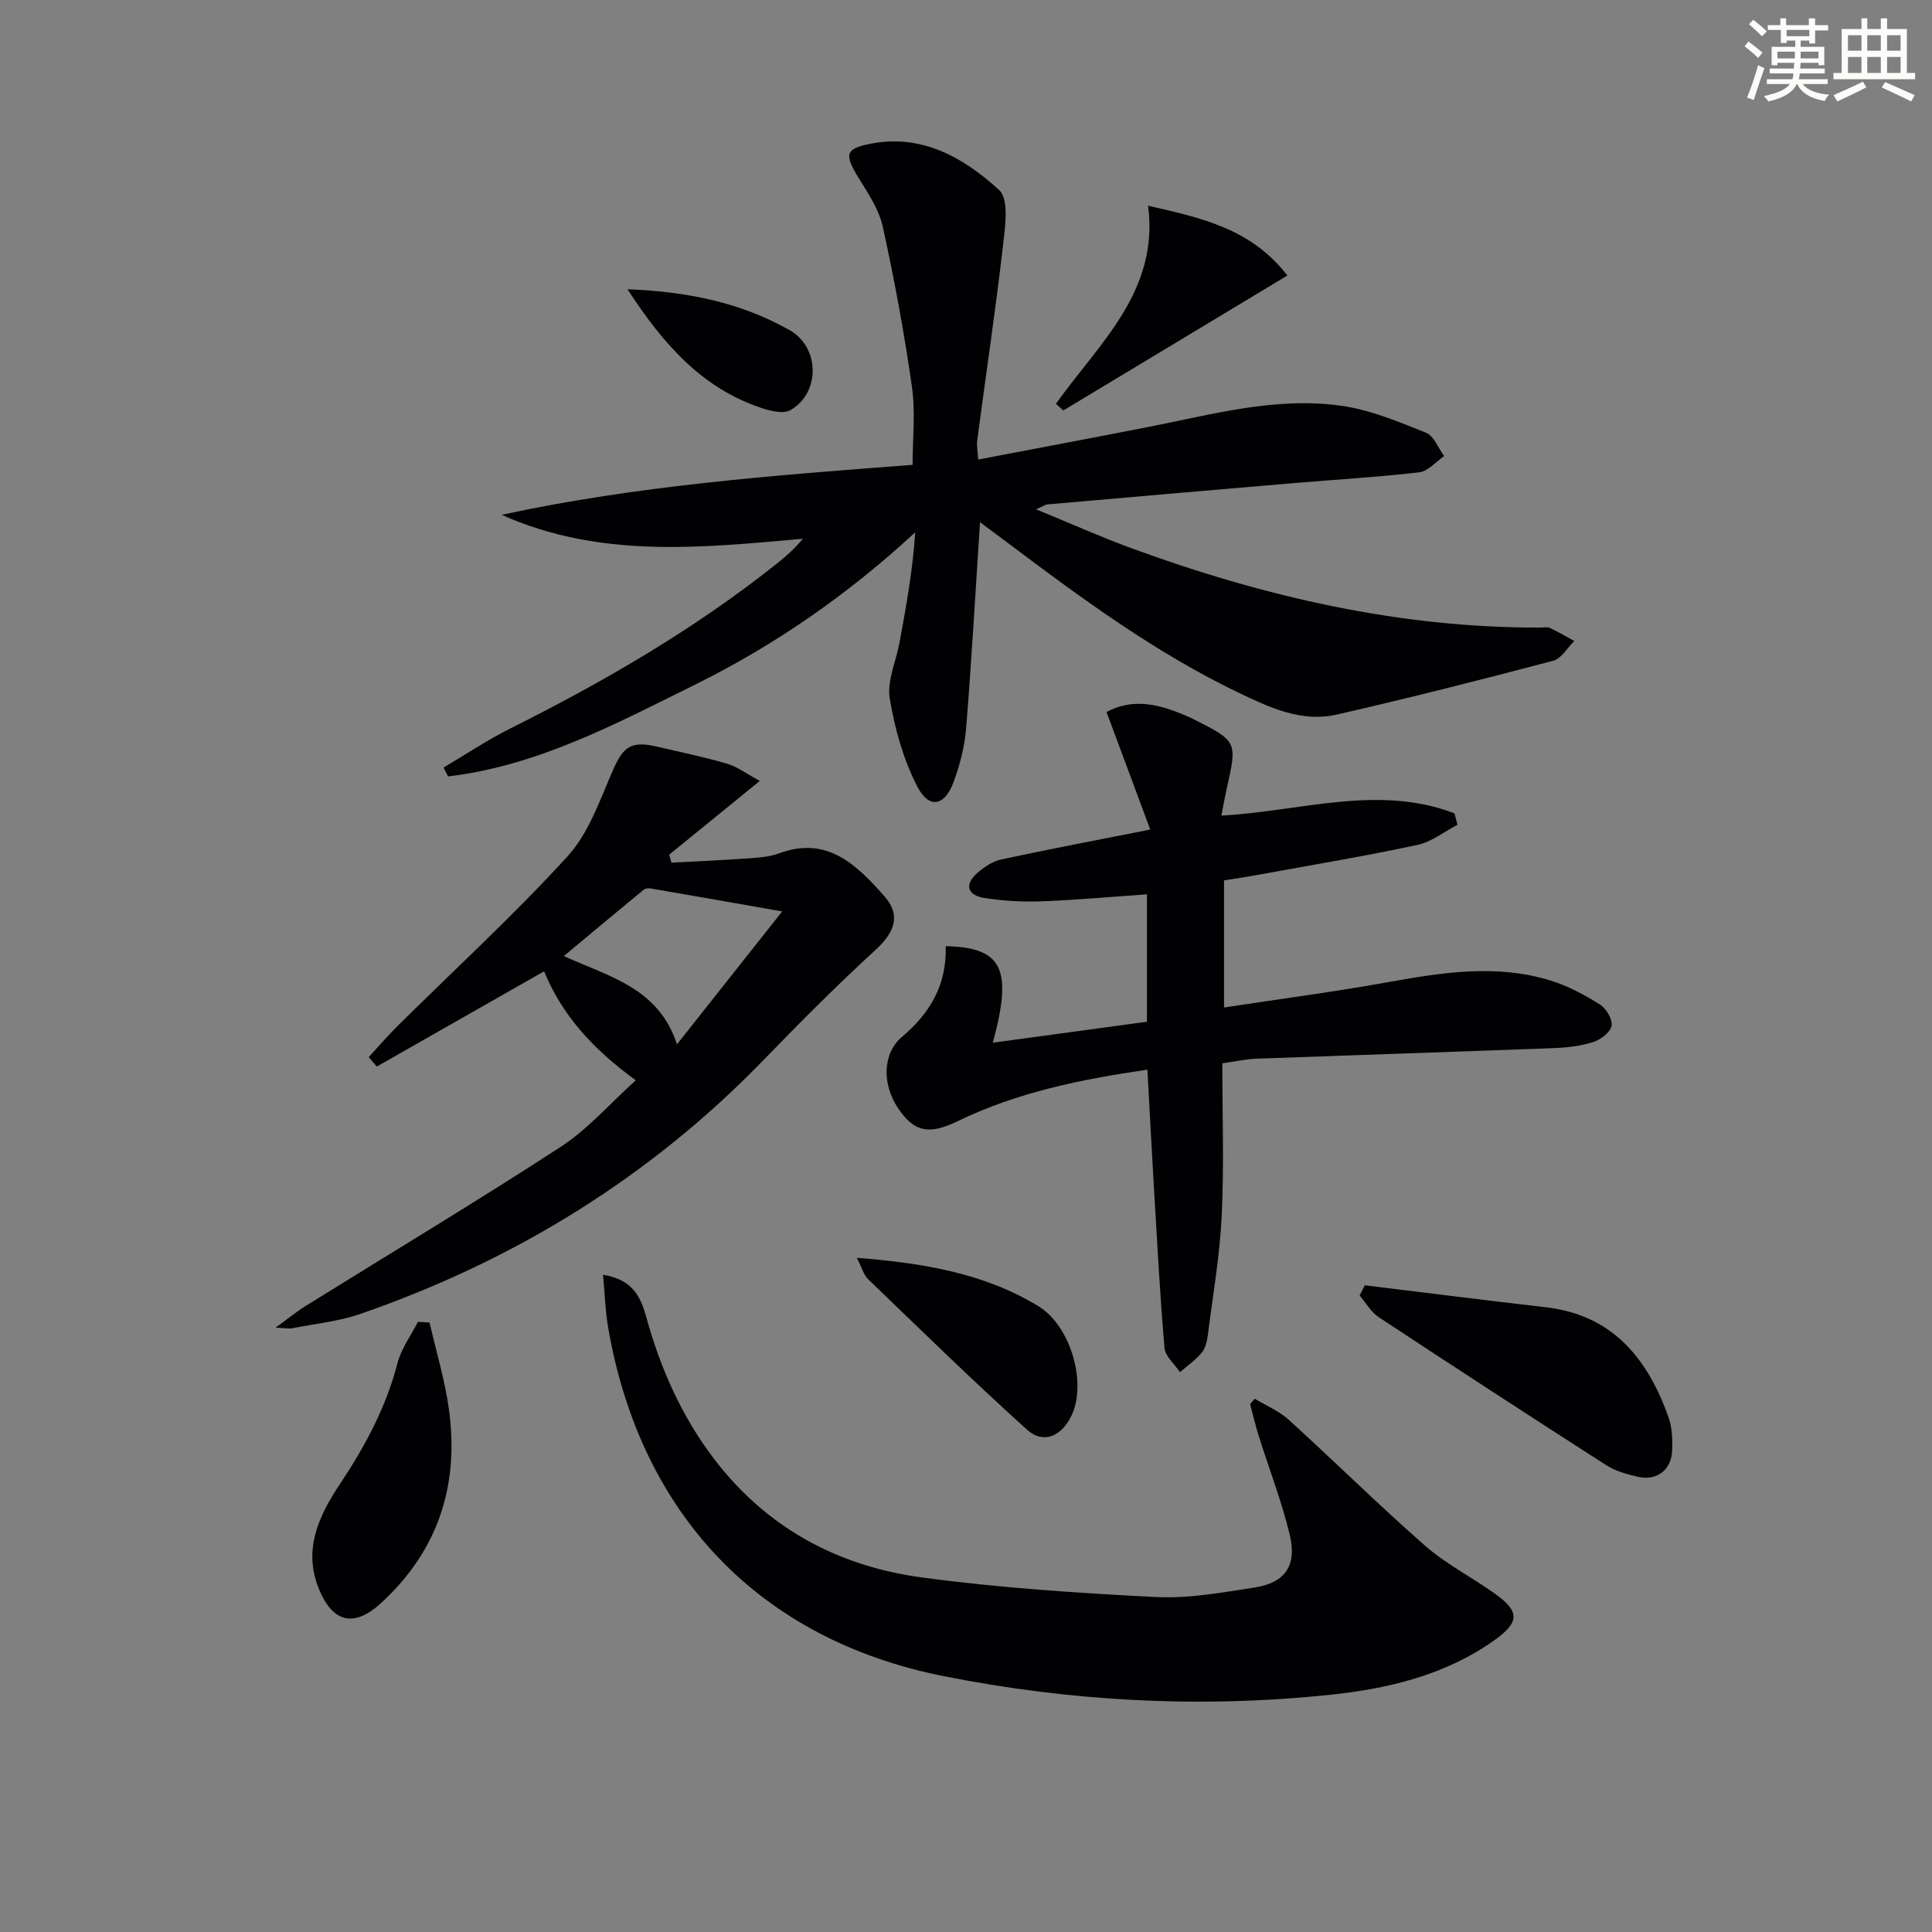 <svg enable-background="new 0 0 400 400" viewBox="0 0 400 400" xmlns="http://www.w3.org/2000/svg"><rect x="0" y="0" width="400" height="400" fill="#808080" stroke="none"/><g fill="#010103"><path d="m202.9 108.12c-.96 14.76-1.75 28.71-2.87 42.62-.3 3.76-1.28 7.57-2.58 11.12-1.87 5.07-5.08 5.72-7.54.97-2.89-5.6-4.67-11.99-5.7-18.24-.59-3.6 1.29-7.6 2-11.43 1.4-7.53 2.75-15.06 3.28-22.95-13.95 12.89-29.04 23.35-45.59 31.54-16.38 8.1-32.63 16.82-51.14 19-.31-.61-.61-1.23-.92-1.84 4.59-2.71 9.03-5.69 13.78-8.07 19.55-9.77 38.37-20.69 55.49-34.37 1.79-1.43 3.49-2.96 5.12-4.93-21.1 1.9-42.09 4.12-62.36-4.95 27.98-6.07 56.39-8.16 85.07-10.35 0-5.38.62-10.86-.13-16.13-1.58-11.12-3.63-22.2-6.04-33.17-.79-3.61-3.08-6.98-5.07-10.21-2.93-4.77-2.7-5.96 2.58-6.98 10.69-2.08 19.32 2.96 26.58 9.59 2.12 1.94 1.22 7.85.76 11.84-1.54 13.34-3.53 26.63-5.29 39.94-.15 1.1.1 2.24.2 4.02 11.87-2.27 23.4-4.43 34.92-6.68 13.35-2.6 26.66-6.41 40.4-4.43 5.95.86 11.74 3.3 17.39 5.56 1.64.66 2.53 3.17 3.76 4.84-1.72 1.17-3.34 3.15-5.16 3.36-8.74 1.01-17.53 1.51-26.3 2.26-16.89 1.43-33.77 2.9-50.66 4.38-.45.04-.88.36-2.38 1.01 7.13 2.92 13.38 5.73 19.8 8.08 27.32 9.99 55.34 16.5 84.63 16.41.67 0 1.43-.17 1.98.09 1.72.81 3.36 1.78 5.03 2.69-1.44 1.41-2.67 3.64-4.36 4.09-14.9 3.93-29.84 7.73-44.86 11.15-7.19 1.64-13.77-1.42-20.09-4.44-17.51-8.38-33.03-19.86-48.46-31.47-1.7-1.26-3.38-2.52-5.27-3.92z"/><path d="m195.8 195.9c11.79.24 13.9 4.74 9.75 19.98 10.65-1.45 21.11-2.87 31.91-4.34 0-8.72 0-17.29 0-26.38-7.37.51-14.58 1.18-21.82 1.45-3.95.15-7.97-.09-11.87-.7-3.39-.53-4.21-2.68-1.46-5.14 1.4-1.25 3.2-2.44 4.99-2.83 9.84-2.12 19.74-3.99 30.85-6.19-3.03-8.15-6-16.13-9.06-24.34 5.14-2.75 10.18-1.77 15.22.26.92.37 1.84.74 2.73 1.19 9.15 4.64 9.14 4.64 6.94 14.42-.36 1.6-.64 3.21-1.11 5.58 16.41-.9 32.51-6.52 48.27-.46.2.79.41 1.57.61 2.36-2.75 1.43-5.36 3.54-8.28 4.17-10.86 2.32-21.83 4.16-32.76 6.15-2.4.44-4.82.8-7.29 1.2v26.31c11.6-1.77 22.9-3.24 34.1-5.27 11.2-2.02 22.36-3.74 33.51-.31 3.59 1.11 7.03 2.96 10.23 4.97 1.3.81 2.65 3.12 2.39 4.42-.28 1.37-2.3 2.89-3.85 3.37-2.65.83-5.53 1.14-8.33 1.24-20.44.77-40.89 1.43-61.33 2.18-2.14.08-4.27.56-7.07.95 0 10.59.37 21.05-.12 31.48-.39 8.26-1.82 16.47-2.87 24.7-.16 1.29-.48 2.77-1.26 3.72-1.27 1.54-2.99 2.72-4.52 4.05-1.11-1.67-3.05-3.26-3.2-5.01-.95-10.91-1.51-21.86-2.17-32.79-.48-8.1-.9-16.21-1.37-24.83-13.73 2-26.95 4.68-39.31 10.68-5.93 2.88-9.01 2.23-12.3-2.68-3.43-5.12-3.19-11.43.82-14.81 5.76-4.85 9.27-10.74 9.03-18.75z"/><path d="m124.85 263.93c6.33 1 7.86 4.82 8.99 8.89 2.91 10.52 7.27 20.34 13.88 29.07 10.83 14.31 25.59 22.32 43 24.68 16.11 2.19 32.4 3.25 48.64 4.08 6.72.34 13.58-.93 20.31-1.96 6.42-.98 8.91-4.52 7.34-11.02-1.67-6.89-4.26-13.56-6.39-20.34-.69-2.18-1.2-4.42-1.8-6.63.32-.37.63-.74.95-1.11 2.36 1.43 5.02 2.52 7.03 4.34 9.48 8.61 18.59 17.63 28.22 26.07 4.33 3.8 9.62 6.5 14.36 9.86 5.29 3.74 5.28 5.96.1 9.67-10.19 7.29-22.04 10.09-34.12 11.36-26.8 2.82-53.57 1.38-79.93-3.85-38.15-7.57-62.68-33.42-69.45-71.78-.65-3.57-.74-7.23-1.13-11.33z"/><path d="m131.63 223.66c-9.01-6.54-15.31-13.6-18.98-22.56-11.04 6.29-22.84 13-34.64 19.72-.56-.65-1.11-1.31-1.67-1.96 1.97-2.13 3.86-4.35 5.92-6.39 11.8-11.69 24.07-22.94 35.25-35.18 4.4-4.82 6.71-11.7 9.42-17.89 2.12-4.82 3.71-6.07 9.13-4.81 4.84 1.12 9.72 2.14 14.48 3.53 2.08.61 3.91 2.02 6.77 3.56-6.82 5.55-12.79 10.41-18.76 15.27.16.55.31 1.11.47 1.66 5.48-.3 10.97-.54 16.45-.93 1.98-.14 4.04-.34 5.88-1.02 9.97-3.67 16.04 2.47 21.71 8.84 3.55 3.99 2.16 7.55-1.76 11.14-7.96 7.29-15.59 14.96-23.11 22.72-23.61 24.38-51.69 41.64-83.64 52.69-4.51 1.56-9.39 2.03-14.11 2.96-.63.12-1.31-.04-3.39-.13 2.68-1.94 4.36-3.33 6.19-4.47 17.62-10.96 35.43-21.64 52.82-32.95 5.62-3.65 10.17-8.93 15.57-13.8zm30.31-34.96c-9.67-1.7-18.47-3.25-27.28-4.76-.45-.08-1.08.01-1.41.28-5.4 4.44-10.76 8.93-16.51 13.72 9.58 4.37 19.6 6.61 23.42 18.28 7.62-9.63 14.57-18.41 21.78-27.52z"/><path d="m282.57 266.11c12.48 1.52 24.95 3.1 37.44 4.54 13.88 1.6 21.11 10.62 25.44 22.78.75 2.12.83 4.58.75 6.87-.14 4.05-3.2 6.37-7.13 5.45-2.24-.52-4.6-1.17-6.5-2.39-15.78-10.12-31.48-20.34-47.13-30.66-1.6-1.06-2.64-2.97-3.94-4.48.36-.71.72-1.41 1.07-2.11z"/><path d="m88.94 273.82c1.36 5.98 3.17 11.89 4 17.94 2.16 15.63-2.14 29.15-13.97 40.07-5.55 5.12-9.99 4.27-12.91-2.76-3.45-8.32.07-15.44 4.38-21.91 5.21-7.82 9.5-15.85 11.87-24.98.78-3 2.78-5.68 4.22-8.51.81.05 1.61.1 2.41.15z"/><path d="m177.4 260.42c13.88 1.09 26.39 3.21 37.54 9.98 6.8 4.13 10.1 15.94 6.92 22.65-2.05 4.33-5.83 6.01-9.22 2.96-11.21-10.11-22.01-20.68-32.89-31.15-.89-.84-1.23-2.24-2.35-4.44z"/><path d="m237.7 42.59c11.06 2.54 21.28 4.7 28.84 14.45-15.63 9.41-31.01 18.68-46.39 27.94-.51-.46-1.02-.92-1.53-1.38 8.85-12.46 21.4-23.22 19.08-41.01z"/><path d="m129.92 59.89c12.57.48 23.53 2.8 33.54 8.45 6.33 3.57 6.41 13.05.15 16.59-1.45.82-4.09.16-5.96-.46-12.31-4.11-20.31-13.16-27.73-24.58z"/></g><path d="m361.2 9.6.8-1c.9.7 1.9 1.4 2.9 2.3l-.9 1.1c-1-1-2-1.8-2.8-2.4zm.5 10.6c.9-2.1 1.6-4.3 2.3-6.7.4.2.8.4 1.3.6-.7 2.1-1.5 4.3-2.2 6.6zm.4-15.2.9-.9c1 .8 2 1.6 2.8 2.4l-1 1c-.9-.9-1.8-1.7-2.7-2.5zm12.5-1.2h1.2v1.4h2.7v1.1h-2.7v2.7h-1.2v-.6h-1.8v1.3h4.9v3.8h-1.2v-.5h-3.7c0 .4-.1.9-.1 1.2h5.1v1h-5.2c0 .5-.1.9-.2 1.2h6v1h-5.2c1.1 1.3 2.9 2 5.5 2.2-.4.4-.7.8-.9 1.3-2.9-.5-4.8-1.6-5.7-3.5h-.1c-.8 1.7-2.7 2.9-5.9 3.6-.2-.4-.6-.8-.9-1.1 2.8-.6 4.6-1.4 5.4-2.5h-4.8v-1h5.3c.1-.3.2-.7.2-1.2h-4.9v-1h5c0-.4 0-.8.1-1.2h-3.5v.5h-1.2v-3.8h4.9v-1.3h-1.8v.5h-1.2v-2.7h-2.7v-1h2.6v-1.4h1.2v1.4h4.7v-1.4zm-6.6 8.3h3.6c0-.4 0-.9 0-1.4h-3.6zm1.9-4.6h4.7v-1.3h-4.7zm6.6 3.2h-3.7v1.4h3.7z" fill="#fbfcfa"/><path d="m385.3 3.8h1.3v2.2h2.8v-2.2h1.3v2.2h4.1v9.1h1.7v1.3h-16.9v-1.3h1.7v-9.1h4.1v-2.2zm.4 13.1.7 1.2c-1.8.9-3.8 1.9-6 2.9-.2-.4-.5-.8-.8-1.3 2.3-1 4.3-1.9 6.1-2.8zm-3.1-6.4h2.8v-3.2h-2.8zm0 4.6h2.8v-3.3h-2.8zm4-4.6h2.8v-3.2h-2.8zm0 4.6h2.8v-3.3h-2.8zm3.7 1.9c2.1.9 4.1 1.8 6.1 2.7l-.7 1.3c-2.2-1.1-4.2-2-6.1-2.9zm3.2-9.7h-2.8v3.2h2.8zm-2.8 7.8h2.8v-3.3h-2.8z" fill="#fbfcfa"/></svg>